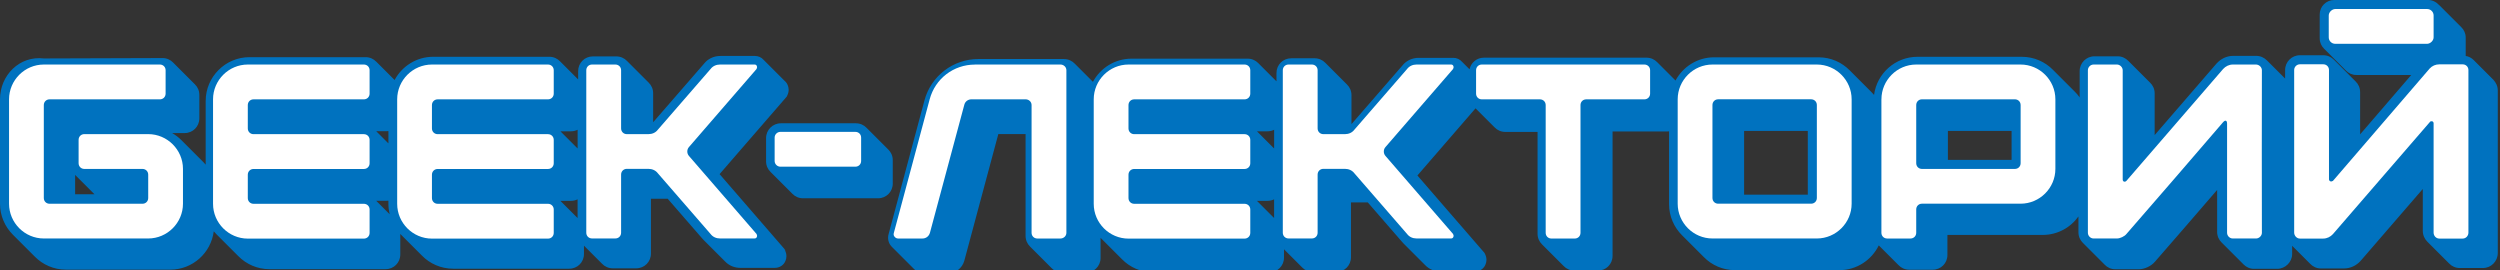 <?xml version="1.0" encoding="UTF-8"?> <svg xmlns="http://www.w3.org/2000/svg" id="_Слой_1" viewBox="0 0 925.53 100"><rect x="0" y="0" width="925.53" height="100" fill="#333333" stroke="none"/><defs><style> .cls-1 { fill: #fff; } .cls-2 { fill: #0072bf; } </style></defs><g><path class="cls-2" d="M330.51,67.95v-8.65c0-1.57-.64-2.97-1.67-3.96-.05-.06-.11-.11-.16-.16-.05-.06-.11-.11-.16-.16-.05-.06-.11-.11-.16-.16-.05-.06-.11-.11-.16-.16-.05-.06-.11-.11-.16-.16-.05-.06-.11-.11-.16-.16-.05-.06-.11-.11-.16-.16-.05-.06-.11-.11-.16-.16-.05-.06-.11-.11-.16-.16-.05-.06-.11-.11-.16-.16-.05-.06-.11-.11-.16-.16-.05-.06-.11-.11-.16-.16-.05-.06-.11-.11-.16-.16-.05-.06-.11-.11-.16-.16-.05-.06-.11-.11-.16-.16-.05-.06-.11-.11-.16-.16-.05-.06-.11-.11-.16-.16-.05-.06-.11-.11-.16-.16-.05-.06-.11-.11-.16-.16-.05-.06-.11-.11-.16-.16-.05-.06-.11-.11-.16-.16-.05-.06-.11-.11-.16-.16-.05-.06-.11-.11-.16-.16-.05-.06-.11-.11-.16-.16-.05-.06-.11-.11-.16-.16-.05-.06-.11-.11-.16-.16-.05-.06-.11-.11-.16-.16-.05-.06-.11-.11-.16-.16-.05-.06-.11-.11-.16-.16-.05-.06-.11-.11-.16-.16-.05-.06-.11-.11-.16-.16-.05-.06-.11-.11-.16-.16-.05-.06-.11-.11-.16-.16-.05-.06-.11-.11-.16-.16-.05-.06-.11-.11-.16-.16-.05-.06-.11-.11-.16-.16-.05-.06-.11-.11-.16-.16-.05-.06-.11-.11-.16-.16-.05-.06-.11-.11-.16-.16-.05-.06-.11-.11-.16-.16-.05-.06-.11-.11-.16-.16-.05-.06-.11-.11-.16-.16-.05-.06-.11-.11-.16-.16-.05-.06-.11-.11-.16-.16-.05-.06-.11-.11-.16-.16-.05-.06-.11-.11-.16-.16-.05-.06-.11-.11-.16-.16-.05-.06-.11-.11-.16-.16-.05-.06-.11-.11-.16-.16-.05-.06-.11-.11-.16-.16-.99-1.03-2.38-1.67-3.96-1.67h-27.78c-3.01,0-5.46,2.45-5.46,5.46v8.65c0,1.55.65,2.94,1.69,3.94.05.06.11.11.16.16.05.06.11.11.16.16.05.06.11.11.16.16.05.06.11.11.16.16.05.06.11.11.16.16.05.06.11.11.16.16.05.06.11.11.16.16.05.06.11.11.16.16.05.06.11.11.16.16.05.06.11.11.16.16.05.06.11.11.16.16.05.06.11.11.16.16.05.06.11.11.16.16.05.06.11.11.16.16.05.06.11.11.16.16.05.06.11.11.16.16.05.06.11.11.16.16.05.06.11.11.16.16.05.06.11.11.16.16.05.06.11.11.16.16.05.06.11.11.16.16.05.06.11.11.16.16.05.06.11.11.16.16.05.06.11.11.16.16.05.06.11.11.16.16.05.06.11.11.16.16.05.06.11.11.16.16.05.06.11.11.16.16.05.06.11.11.16.16.05.06.11.11.16.16.05.06.11.11.16.16.05.06.11.11.16.16.05.06.11.11.16.16.05.06.11.11.16.16.05.06.11.11.16.16.05.06.11.11.16.16.05.06.11.11.16.16.05.06.11.11.16.16.05.06.11.11.16.16.05.06.11.11.16.16.05.06.11.11.16.16.05.06.11.11.16.16.05.06.11.11.16.16.05.06.11.11.16.16.05.06.11.11.16.16.05.06.11.11.16.16.05.06.11.11.16.16.05.06.11.11.16.16.05.06.11.11.16.16.05.06.11.11.16.16.99,1.04,2.39,1.69,3.94,1.69h27.78c3.06,0,5.46-2.4,5.46-5.46Z"></path><path class="cls-2" d="M291.24,93.13l-24.84-28.67,24.84-28.67.19-.38c.81-1.62.56-2.97.23-3.78-.23-.66-.64-1.23-1.15-1.67-.04-.04-.07-.07-.11-.1-.05-.06-.11-.11-.16-.16-.05-.06-.11-.11-.16-.16-.05-.06-.11-.11-.16-.16-.05-.06-.11-.11-.16-.16-.05-.06-.11-.11-.16-.16-.05-.06-.11-.11-.16-.16-.05-.06-.11-.11-.16-.16-.05-.06-.11-.11-.16-.16-.05-.06-.11-.11-.16-.16-.05-.06-.11-.11-.16-.16-.05-.06-.11-.11-.16-.16-.05-.06-.11-.11-.16-.16-.05-.06-.11-.11-.16-.16-.05-.06-.11-.11-.16-.16-.05-.06-.11-.11-.16-.16-.05-.06-.11-.11-.16-.16-.05-.06-.11-.11-.16-.16-.05-.06-.11-.11-.16-.16-.05-.06-.11-.11-.16-.16-.05-.06-.11-.11-.16-.16-.05-.06-.11-.11-.16-.16-.05-.06-.11-.11-.16-.16-.05-.06-.11-.11-.16-.16-.05-.06-.11-.11-.16-.16-.05-.06-.11-.11-.16-.16-.05-.06-.11-.11-.16-.16-.05-.06-.11-.11-.16-.16-.05-.06-.11-.11-.16-.16-.05-.06-.11-.11-.16-.16-.05-.06-.11-.11-.16-.16-.05-.06-.11-.11-.16-.16-.05-.06-.11-.11-.16-.16-.05-.06-.11-.11-.16-.16-.05-.06-.11-.11-.16-.16-.05-.06-.11-.11-.16-.16-.05-.06-.11-.11-.16-.16-.05-.06-.11-.11-.16-.16-.05-.06-.11-.11-.16-.16-.05-.06-.11-.11-.16-.16-.05-.06-.11-.11-.16-.16-.05-.06-.11-.11-.16-.16-.05-.06-.11-.11-.16-.16-.05-.06-.11-.11-.16-.16-.05-.06-.11-.11-.16-.16-.05-.06-.11-.11-.16-.16-.05-.06-.11-.11-.16-.16-.05-.06-.11-.11-.16-.16-.05-.05-.1-.1-.15-.15-.77-.89-1.93-1.45-3.2-1.45h-12.79c-2.45,0-4.66,1.05-6.09,2.88l-18.82,21.66v-10.72c0-1.57-.64-2.97-1.67-3.96-.05-.06-.11-.11-.16-.16-.05-.06-.11-.11-.16-.16-.05-.06-.11-.11-.16-.16-.05-.06-.11-.11-.16-.16-.05-.06-.11-.11-.16-.16-.05-.06-.11-.11-.16-.16-.05-.06-.11-.11-.16-.16-.05-.06-.11-.11-.16-.16-.05-.06-.11-.11-.16-.16-.05-.06-.11-.11-.16-.16-.05-.06-.11-.11-.16-.16-.05-.06-.11-.11-.16-.16-.05-.06-.11-.11-.16-.16-.05-.06-.11-.11-.16-.16-.05-.06-.11-.11-.16-.16-.05-.06-.11-.11-.16-.16-.05-.06-.11-.11-.16-.16-.05-.06-.11-.11-.16-.16-.05-.06-.11-.11-.16-.16-.05-.06-.11-.11-.16-.16-.05-.06-.11-.11-.16-.16-.05-.06-.11-.11-.16-.16-.05-.06-.11-.11-.16-.16-.05-.06-.11-.11-.16-.16-.05-.06-.11-.11-.16-.16-.05-.06-.11-.11-.16-.16-.05-.06-.11-.11-.16-.16-.05-.06-.11-.11-.16-.16-.05-.06-.11-.11-.16-.16-.05-.06-.11-.11-.16-.16-.05-.06-.11-.11-.16-.16-.05-.06-.11-.11-.16-.16-.05-.06-.11-.11-.16-.16-.05-.06-.11-.11-.16-.16-.05-.06-.11-.11-.16-.16-.05-.06-.11-.11-.16-.16-.05-.06-.11-.11-.16-.16-.05-.06-.11-.11-.16-.16-.05-.06-.11-.11-.16-.16-.05-.06-.11-.11-.16-.16-.05-.06-.11-.11-.16-.16-.05-.06-.11-.11-.16-.16-.05-.06-.11-.11-.16-.16-.05-.06-.11-.11-.16-.16-.05-.06-.11-.11-.16-.16-.05-.06-.11-.11-.16-.16-.05-.06-.11-.11-.16-.16-.05-.06-.11-.11-.16-.16-.05-.06-.11-.11-.16-.16-.05-.06-.11-.11-.16-.16-.99-1.03-2.38-1.67-3.96-1.67h-8.65c-3.06,0-5.46,2.4-5.46,5.46v3.07s-.09-.09-.14-.14c-.05-.06-.11-.11-.16-.16-.05-.06-.11-.11-.16-.16-.05-.06-.11-.11-.16-.16-.05-.06-.11-.11-.16-.16-.05-.06-.11-.11-.16-.16-.05-.06-.11-.11-.16-.16-.05-.06-.11-.11-.16-.16-.05-.06-.11-.11-.16-.16-.05-.06-.11-.11-.16-.16-.05-.06-.11-.11-.16-.16-.05-.06-.11-.11-.16-.16-.05-.06-.11-.11-.16-.16-.05-.06-.11-.11-.16-.16-.05-.06-.11-.11-.16-.16-.05-.06-.11-.11-.16-.16-.05-.06-.11-.11-.16-.16-.05-.06-.11-.11-.16-.16-.05-.06-.11-.11-.16-.16-.05-.06-.11-.11-.16-.16-.05-.06-.11-.11-.16-.16-.05-.06-.11-.11-.16-.16-.05-.06-.11-.11-.16-.16-.05-.06-.11-.11-.16-.16-.05-.06-.11-.11-.16-.16-.05-.06-.11-.11-.16-.16-.05-.06-.11-.11-.16-.16-.05-.06-.11-.11-.16-.16-.05-.06-.11-.11-.16-.16-.05-.06-.11-.11-.16-.16-.05-.06-.11-.11-.16-.16-.05-.06-.11-.11-.16-.16-.05-.06-.11-.11-.16-.16-.05-.06-.11-.11-.16-.16-.05-.06-.11-.11-.16-.16-.05-.06-.11-.11-.16-.16-.05-.06-.11-.11-.16-.16-.05-.06-.11-.11-.16-.16-.05-.06-.11-.11-.16-.16-.05-.06-.11-.11-.16-.16-.05-.06-.11-.11-.16-.16-.05-.06-.11-.11-.16-.16-.99-1.03-2.38-1.67-3.96-1.67h-42.96c-6.19,0-11.58,3.49-14.31,8.6-.02-.02-.03-.03-.05-.04-.05-.06-.11-.11-.16-.16-.05-.06-.11-.11-.16-.16-.05-.06-.11-.11-.16-.16-.05-.06-.11-.11-.16-.16-.05-.06-.11-.11-.16-.16-.05-.06-.11-.11-.16-.16-.05-.06-.11-.11-.16-.16-.05-.06-.11-.11-.16-.16-.05-.06-.11-.11-.16-.16-.05-.06-.11-.11-.16-.16-.05-.06-.11-.11-.16-.16-.05-.06-.11-.11-.16-.16-.05-.06-.11-.11-.16-.16-.05-.06-.11-.11-.16-.16-.05-.06-.11-.11-.16-.16-.05-.06-.11-.11-.16-.16-.05-.06-.11-.11-.16-.16-.05-.06-.11-.11-.16-.16-.05-.06-.11-.11-.16-.16-.05-.06-.11-.11-.16-.16-.05-.06-.11-.11-.16-.16-.05-.06-.11-.11-.16-.16-.05-.06-.11-.11-.16-.16-.05-.06-.11-.11-.16-.16-.05-.06-.11-.11-.16-.16-.05-.06-.11-.11-.16-.16-.05-.06-.11-.11-.16-.16-.05-.06-.11-.11-.16-.16-.05-.06-.11-.11-.16-.16-.05-.06-.11-.11-.16-.16-.05-.06-.11-.11-.16-.16-.05-.06-.11-.11-.16-.16-.05-.06-.11-.11-.16-.16-.05-.06-.11-.11-.16-.16-.05-.06-.11-.11-.16-.16-.05-.06-.11-.11-.16-.16-.05-.06-.11-.11-.16-.16-.05-.06-.11-.11-.16-.16-.05-.06-.11-.11-.16-.16-.05-.06-.11-.11-.16-.16-.05-.06-.11-.11-.16-.16-.05-.06-.11-.11-.16-.16-.99-1.03-2.38-1.67-3.96-1.67h-42.96c-8.95,0-16.23,7.28-16.23,16.22v23.57c-.29-.34-.6-.68-.92-1-.05-.06-.11-.11-.16-.16-.05-.05-.11-.11-.16-.16-.05-.06-.11-.11-.16-.16-.05-.05-.11-.11-.16-.16-.05-.06-.11-.11-.16-.16-.05-.06-.11-.11-.16-.16-.05-.06-.11-.11-.16-.16-.05-.06-.11-.11-.16-.16-.05-.06-.11-.11-.16-.16-.05-.06-.11-.11-.16-.16-.05-.06-.11-.11-.16-.16-.05-.06-.11-.11-.16-.16-.05-.05-.11-.11-.16-.16-.05-.06-.11-.11-.16-.16-.05-.06-.11-.11-.16-.16-.05-.06-.11-.11-.16-.16-.05-.06-.11-.11-.16-.16-.05-.06-.11-.11-.16-.16-.05-.06-.11-.11-.16-.16-.05-.06-.11-.11-.16-.16-.05-.06-.11-.11-.16-.16-.05-.05-.11-.11-.16-.16-.05-.06-.11-.11-.16-.16-.05-.05-.11-.11-.16-.16-.05-.06-.11-.11-.16-.16-.05-.06-.11-.11-.16-.16-.05-.06-.11-.11-.16-.16-.05-.06-.11-.11-.16-.16-.05-.06-.11-.11-.16-.16-.05-.06-.11-.11-.16-.16-.05-.06-.11-.11-.16-.16-.05-.06-.11-.11-.16-.16-.05-.05-.11-.11-.16-.16-.05-.06-.11-.11-.16-.16-.05-.06-.11-.11-.16-.16-.05-.06-.11-.11-.16-.16-.05-.06-.11-.11-.16-.16-.05-.06-.11-.11-.16-.16-.05-.06-.11-.11-.16-.16-.05-.06-.11-.11-.16-.16-.05-.06-.11-.11-.16-.16-.05-.05-.11-.11-.16-.16-.05-.06-.11-.11-.16-.16-.05-.05-.11-.11-.16-.16-.05-.06-.11-.11-.16-.16-.05-.06-.11-.11-.16-.16-.05-.06-.11-.11-.16-.16-.05-.06-.11-.11-.16-.16-.05-.06-.11-.11-.16-.16-.05-.06-.11-.11-.16-.16-1.03-1.04-2.19-1.93-3.47-2.67h4.61c3.06,0,5.46-2.4,5.46-5.46v-8.65c0-1.57-.64-2.97-1.67-3.96-.05-.06-.11-.11-.16-.16-.05-.06-.11-.11-.16-.16-.05-.06-.11-.11-.16-.16-.05-.06-.11-.11-.16-.16-.05-.06-.11-.11-.16-.16-.05-.06-.11-.11-.16-.16-.05-.06-.11-.11-.16-.16-.05-.06-.11-.11-.16-.16-.05-.06-.11-.11-.16-.16-.05-.06-.11-.11-.16-.16-.05-.06-.11-.11-.16-.16-.05-.06-.11-.11-.16-.16-.05-.06-.11-.11-.16-.16-.05-.06-.11-.11-.16-.16-.05-.06-.11-.11-.16-.16-.05-.06-.11-.11-.16-.16-.05-.06-.11-.11-.16-.16-.05-.06-.11-.11-.16-.16-.05-.06-.11-.11-.16-.16-.05-.06-.11-.11-.16-.16-.05-.06-.11-.11-.16-.16-.05-.06-.11-.11-.16-.16-.05-.06-.11-.11-.16-.16-.05-.06-.11-.11-.16-.16-.05-.06-.11-.11-.16-.16-.05-.06-.11-.11-.16-.16-.05-.06-.11-.11-.16-.16-.05-.06-.11-.11-.16-.16-.05-.06-.11-.11-.16-.16-.05-.06-.11-.11-.16-.16-.05-.06-.11-.11-.16-.16-.05-.06-.11-.11-.16-.16-.05-.06-.11-.11-.16-.16-.05-.06-.11-.11-.16-.16-.05-.06-.11-.11-.16-.16-.05-.06-.11-.11-.16-.16-.05-.06-.11-.11-.16-.16-.05-.06-.11-.11-.16-.16-.05-.06-.11-.11-.16-.16-.05-.06-.11-.11-.16-.16-.05-.06-.11-.11-.16-.16-.05-.06-.11-.11-.16-.16-.05-.06-.11-.11-.16-.16-.05-.06-.11-.11-.16-.16-.05-.06-.11-.11-.16-.16-.05-.06-.11-.11-.16-.16-.05-.06-.11-.11-.16-.16-.05-.06-.11-.11-.16-.16-.05-.06-.11-.11-.16-.16-.05-.06-.11-.11-.16-.16-.99-1.03-2.38-1.67-3.96-1.67H16.23C7.28,20.55,0,27.83,0,36.77v38.64c0,4.51,1.86,8.6,4.84,11.55.05.06.11.11.16.16.05.06.11.11.16.16.05.06.11.11.16.16.05.06.11.11.16.16.05.06.11.11.16.16.05.05.11.11.16.16.05.06.11.11.16.16.05.05.11.11.16.16.05.06.11.11.16.16.05.05.11.11.16.16.05.06.11.11.16.16.05.06.11.11.16.16.05.06.11.11.16.16.05.06.11.11.16.16.05.06.11.11.16.16.05.06.11.11.16.16.05.05.11.11.16.16.05.06.11.11.16.16.05.05.11.11.16.16.05.06.11.11.16.16.05.06.11.11.16.16.05.06.11.11.16.16.05.06.11.11.16.16.05.06.11.11.16.16.05.06.11.11.16.16.05.05.11.11.16.16.05.06.11.11.16.16.05.05.11.11.16.16.05.06.11.11.16.16.05.05.11.11.16.16.05.06.11.11.16.16.05.06.11.11.16.16.05.06.11.11.16.16.05.06.11.11.16.16.05.06.11.11.16.16.05.06.11.11.16.16.05.05.11.11.16.16.05.06.11.11.16.16.05.05.11.11.16.16.05.06.11.11.16.16.05.06.11.11.16.16.05.06.11.11.16.16.05.06.11.11.16.16.05.06.11.11.16.16.05.06.11.11.16.16.05.05.11.11.16.16.05.06.11.11.16.16.05.05.11.11.16.16.05.06.11.11.16.16.05.05.11.11.16.16,2.94,2.99,7.03,4.84,11.55,4.84h38.64c8.26,0,15.08-6.21,16.08-14.19.34.4.69.78,1.06,1.15.05.06.11.11.16.16.05.06.11.11.16.16.05.06.11.11.16.16.05.06.11.11.16.16.05.06.11.11.16.16.05.05.11.11.16.16.05.06.11.11.16.16.05.05.11.11.16.16.05.06.11.11.16.16.05.05.11.11.16.16.05.06.11.11.16.16.05.06.11.11.16.16.05.06.11.11.16.16.05.06.11.11.16.16.05.06.11.11.16.16.05.06.11.11.16.16.05.05.11.11.16.16.05.06.11.11.16.16.05.05.11.11.16.16.05.06.11.11.16.16.05.06.11.11.16.16.05.06.11.11.16.16.05.06.11.11.16.16.05.06.11.11.16.16.05.06.11.11.16.16.05.05.11.11.16.16.05.06.11.11.16.16.05.05.11.11.16.16.05.06.11.11.16.16.05.05.11.11.16.16.05.06.11.11.16.16.05.06.11.11.16.16.05.06.11.11.16.16.05.06.11.11.16.16.05.06.11.11.16.16.05.06.11.11.16.16.05.05.11.11.16.16.05.06.11.11.16.16.05.05.11.11.16.16.05.06.11.11.16.16.05.06.11.11.16.16.05.06.11.11.16.16.05.06.11.11.16.16.05.06.11.11.16.16.05.06.11.11.16.16.05.05.11.11.16.16.05.06.11.11.16.16.05.05.11.11.16.16.05.06.11.11.16.16.05.05.11.11.16.16,2.94,2.99,7.03,4.84,11.55,4.84h42.96c3.06,0,5.46-2.4,5.46-5.46v-7.58s0,0,0,0c.05.06.11.11.16.16.05.06.11.11.16.16.05.06.11.11.16.16.05.06.11.11.16.16.05.06.11.11.16.16.05.05.11.11.16.16.05.06.11.11.16.16.05.05.11.11.16.16.05.06.11.11.16.16.05.05.11.11.16.16.05.06.11.11.16.16.05.06.11.11.16.16.05.06.11.11.16.16.05.06.11.11.16.16.05.06.11.11.16.16.05.06.11.11.16.16.05.05.11.11.16.16.05.06.11.11.16.16.05.05.11.11.16.16.05.06.11.11.16.16.05.06.11.11.16.16.05.06.11.11.16.16.05.06.11.11.16.16.05.06.11.11.16.16.05.06.11.11.16.16.05.05.11.11.16.16.05.06.11.11.16.16.05.05.11.11.16.16.05.06.11.11.16.16.05.05.11.11.16.16.05.06.11.11.16.16.05.06.11.11.16.16.05.06.11.11.16.16.05.06.11.11.16.16.05.06.11.11.16.16.05.06.11.11.16.16.05.05.11.11.16.16.05.06.11.11.16.16.05.05.11.11.16.16.05.06.11.11.16.16.05.06.11.11.16.16.05.06.11.11.16.16.05.06.11.11.16.16.05.06.11.11.16.16.05.06.11.11.16.16.05.05.11.11.16.16.05.06.11.11.16.16.05.05.11.11.16.16.05.06.11.11.16.16.05.05.11.11.16.16,2.94,2.99,7.03,4.84,11.55,4.84h42.96c3.06,0,5.46-2.4,5.46-5.46v-3.07s.09.09.14.14c.05.06.11.11.16.16.05.06.11.11.16.16.05.06.11.11.16.16.05.06.11.11.16.16.05.06.11.11.16.16.05.06.11.11.16.16.05.06.11.11.16.16.05.06.11.11.16.16.05.06.11.11.16.16.05.06.11.11.16.16.05.06.11.11.16.16.05.06.11.11.16.16.05.06.11.11.16.16.05.06.11.11.16.16.05.06.11.11.16.16.05.06.11.11.16.16.05.06.11.11.16.16.05.06.11.11.16.16.05.06.11.11.16.16.05.06.11.11.16.16.05.06.11.11.16.16.05.06.11.11.16.16.05.06.11.11.16.16.05.06.11.11.16.16.05.06.11.11.16.16.05.06.11.11.16.16.05.06.11.11.16.16.05.06.11.11.16.16.05.06.11.11.16.16.05.06.11.11.16.16.05.06.11.11.16.16.05.06.11.11.16.16.05.06.11.11.16.16.05.06.11.11.16.16.05.06.11.11.16.16.05.06.11.11.16.16.05.06.11.11.16.16.05.06.11.11.16.16.05.06.11.11.16.16.05.06.11.11.16.16.05.06.11.11.16.16.99,1.03,2.38,1.67,3.96,1.67h8.65c3.06,0,5.46-2.4,5.46-5.46v-20.3h6.21l12.61,14.51c.21.26.43.51.67.74.05.06.11.11.16.16.05.06.11.11.16.16.05.06.11.11.16.16.05.06.11.11.16.16.05.06.11.11.16.16.05.06.11.11.16.16.05.06.11.11.16.16.05.06.11.11.16.16.05.06.11.11.16.16.05.06.11.11.16.16.05.06.11.11.16.16.05.06.11.11.16.16.05.06.11.11.16.16.05.06.11.11.16.16.05.06.11.11.16.16.05.06.11.11.16.16.05.06.11.11.16.16.05.06.11.11.16.16.05.06.11.11.16.16.05.06.11.11.16.16.05.06.11.11.16.16.05.06.11.11.16.16.05.06.11.11.16.16.05.06.11.11.16.16.05.06.11.11.16.16.05.06.11.11.16.16.05.06.11.11.16.16.05.06.11.11.16.16.05.06.11.11.16.16.05.06.11.11.16.16.05.06.11.11.16.16.05.06.11.11.16.16.05.06.11.11.16.16.05.06.11.11.16.16.05.06.11.11.16.16.05.06.11.11.16.16.05.06.11.11.16.16.05.06.11.11.16.16.05.06.11.11.16.16.05.06.11.11.16.16.05.06.11.11.16.16.05.06.11.11.16.16.05.06.11.11.16.16.05.06.11.11.16.16.05.06.11.11.16.16.05.06.11.11.16.16.05.06.11.11.16.16.05.06.11.11.16.16.05.06.11.11.16.16.05.06.11.11.16.16,1.42,1.48,3.41,2.31,5.59,2.31h12.79c1.81,0,3.39-1.1,3.96-2.72.32-.8.58-2.15-.23-3.77l-.19-.38ZM143.7,52.99s-.07-.07-.1-.1c-.05-.06-.11-.11-.16-.16-.05-.06-.11-.11-.16-.16-.05-.06-.11-.11-.16-.16-.05-.06-.11-.11-.16-.16-.05-.06-.11-.11-.16-.16-.05-.06-.11-.11-.16-.16-.05-.06-.11-.11-.16-.16-.05-.06-.11-.11-.16-.16-.05-.06-.11-.11-.16-.16-.05-.06-.11-.11-.16-.16-.05-.06-.11-.11-.16-.16-.05-.06-.11-.11-.16-.16-.05-.06-.11-.11-.16-.16-.05-.06-.11-.11-.16-.16-.05-.06-.11-.11-.16-.16-.05-.06-.11-.11-.16-.16-.05-.06-.11-.11-.16-.16-.05-.06-.11-.11-.16-.16-.05-.06-.11-.11-.16-.16-.05-.06-.11-.11-.16-.16-.05-.06-.11-.11-.16-.16-.05-.06-.11-.11-.16-.16-.05-.06-.11-.11-.16-.16-.05-.06-.11-.11-.16-.16-.05-.06-.11-.11-.16-.16-.05-.06-.11-.11-.16-.16-.05-.05-.1-.1-.15-.15h3.9c.21,0,.42-.01.62-.04v4.55ZM143.92,78.98c-.05-.06-.11-.11-.16-.16-.05-.06-.11-.11-.16-.16-.05-.06-.11-.11-.16-.16-.05-.06-.11-.11-.16-.16-.05-.06-.11-.11-.16-.16-.05-.06-.11-.11-.16-.16-.05-.06-.11-.11-.16-.16-.05-.06-.11-.11-.16-.16-.05-.06-.11-.11-.16-.16-.05-.06-.11-.11-.16-.16-.05-.06-.11-.11-.16-.16-.05-.06-.11-.11-.16-.16-.05-.06-.11-.11-.16-.16-.05-.06-.11-.11-.16-.16-.05-.06-.11-.11-.16-.16-.05-.06-.11-.11-.16-.16-.05-.06-.11-.11-.16-.16-.05-.06-.11-.11-.16-.16-.05-.06-.11-.11-.16-.16-.05-.06-.11-.11-.16-.16-.05-.06-.11-.11-.16-.16-.05-.06-.11-.11-.16-.16-.05-.06-.11-.11-.16-.16-.05-.06-.11-.11-.16-.16-.05-.06-.11-.11-.16-.16-.05-.06-.11-.11-.16-.16-.05-.06-.11-.11-.16-.16-.05-.06-.11-.11-.16-.16-.05-.05-.1-.1-.15-.15h3.9c.21,0,.42-.01.62-.04v1.21c0,1.31.17,2.59.47,3.81-.03-.03-.06-.05-.08-.08-.05-.06-.11-.11-.16-.16ZM213.71,54.84s-.09-.09-.14-.14c-.05-.06-.11-.11-.16-.16-.05-.06-.11-.11-.16-.16-.05-.06-.11-.11-.16-.16-.05-.06-.11-.11-.16-.16-.05-.06-.11-.11-.16-.16-.05-.06-.11-.11-.16-.16-.05-.06-.11-.11-.16-.16-.05-.06-.11-.11-.16-.16-.05-.06-.11-.11-.16-.16-.05-.06-.11-.11-.16-.16-.05-.06-.11-.11-.16-.16-.05-.06-.11-.11-.16-.16-.05-.06-.11-.11-.16-.16-.05-.06-.11-.11-.16-.16-.05-.06-.11-.11-.16-.16-.05-.06-.11-.11-.16-.16-.05-.06-.11-.11-.16-.16-.05-.06-.11-.11-.16-.16-.05-.06-.11-.11-.16-.16-.05-.06-.11-.11-.16-.16-.05-.06-.11-.11-.16-.16-.05-.06-.11-.11-.16-.16-.05-.06-.11-.11-.16-.16-.05-.06-.11-.11-.16-.16-.05-.06-.11-.11-.16-.16-.05-.06-.11-.11-.16-.16-.05-.06-.11-.11-.16-.16-.05-.06-.11-.11-.16-.16-.05-.06-.11-.11-.16-.16-.05-.06-.11-.11-.16-.16-.05-.06-.11-.11-.16-.16-.05-.06-.11-.11-.16-.16-.05-.06-.11-.11-.16-.16-.05-.06-.11-.11-.16-.16-.05-.06-.11-.11-.16-.16-.05-.06-.11-.11-.16-.16-.05-.06-.11-.11-.16-.16-.05-.05-.1-.1-.15-.15h3.9c.89,0,1.72-.21,2.46-.57v6.93ZM213.4,80.29c-.05-.06-.11-.11-.16-.16-.05-.06-.11-.11-.16-.16-.05-.06-.11-.11-.16-.16-.05-.06-.11-.11-.16-.16-.05-.06-.11-.11-.16-.16-.05-.06-.11-.11-.16-.16-.05-.06-.11-.11-.16-.16-.05-.06-.11-.11-.16-.16-.05-.06-.11-.11-.16-.16-.05-.06-.11-.11-.16-.16-.05-.06-.11-.11-.16-.16-.05-.06-.11-.11-.16-.16-.05-.06-.11-.11-.16-.16-.05-.06-.11-.11-.16-.16-.05-.06-.11-.11-.16-.16-.05-.06-.11-.11-.16-.16-.05-.06-.11-.11-.16-.16-.05-.06-.11-.11-.16-.16-.05-.06-.11-.11-.16-.16-.05-.06-.11-.11-.16-.16-.05-.06-.11-.11-.16-.16-.05-.06-.11-.11-.16-.16-.05-.06-.11-.11-.16-.16-.05-.06-.11-.11-.16-.16-.05-.06-.11-.11-.16-.16-.05-.06-.11-.11-.16-.16-.05-.06-.11-.11-.16-.16-.05-.06-.11-.11-.16-.16-.05-.06-.11-.11-.16-.16-.05-.06-.11-.11-.16-.16-.05-.06-.11-.11-.16-.16-.05-.06-.11-.11-.16-.16-.05-.06-.11-.11-.16-.16-.05-.06-.11-.11-.16-.16-.05-.06-.11-.11-.16-.16-.05-.06-.11-.11-.16-.16-.05-.05-.1-.1-.15-.15h3.9c.89,0,1.72-.21,2.46-.57v6.93s-.09-.09-.14-.14c-.05-.06-.11-.11-.16-.16ZM28.58,65.52c.05.06.11.11.16.16.05.06.11.11.16.16.05.06.11.11.16.16.05.06.11.11.16.16.05.06.11.11.16.16.05.06.11.11.16.16.05.06.11.11.16.16.05.06.11.11.16.16.05.06.11.11.16.16.05.06.11.11.16.16.05.06.11.11.16.16.05.06.11.11.16.16.05.06.11.11.16.16.05.06.11.11.16.16.05.06.11.11.16.16.05.06.11.11.16.16.05.06.11.11.16.16.05.06.11.11.16.16.05.06.11.11.16.16.05.06.11.11.16.16.05.06.11.11.16.16.05.06.11.11.16.16.05.06.11.11.16.16.05.06.11.11.16.16.05.06.11.11.16.16.05.06.11.11.16.16.05.06.11.11.16.16.05.06.11.11.16.16.05.06.11.11.16.16.05.06.11.11.16.16.05.06.11.11.16.16.05.06.11.11.16.16.05.06.11.11.16.16.05.06.11.11.16.16.05.06.11.11.16.16.05.06.11.11.16.16.05.06.11.11.16.16.05.06.11.11.16.16.05.06.11.11.16.16.05.05.1.1.15.15h-7.18v-7.18c.05.05.1.1.15.15.05.06.11.11.16.16.05.06.11.11.16.16.05.06.11.11.16.16Z"></path><path class="cls-2" d="M923.87,30.32c-.05-.06-.11-.11-.16-.16-.05-.06-.11-.11-.16-.16-.05-.06-.11-.11-.16-.16-.05-.06-.11-.11-.16-.16-.05-.06-.11-.11-.16-.16-.05-.06-.11-.11-.16-.16-.05-.06-.11-.11-.16-.16-.05-.06-.11-.11-.16-.16-.05-.06-.11-.11-.16-.16-.05-.06-.11-.11-.16-.16-.05-.06-.11-.11-.16-.16-.05-.06-.11-.11-.16-.16-.05-.06-.11-.11-.16-.16-.05-.06-.11-.11-.16-.16-.05-.06-.11-.11-.16-.16-.05-.06-.11-.11-.16-.16-.05-.06-.11-.11-.16-.16-.05-.06-.11-.11-.16-.16-.05-.06-.11-.11-.16-.16-.05-.06-.11-.11-.16-.16-.05-.06-.11-.11-.16-.16-.05-.06-.11-.11-.16-.16-.05-.06-.11-.11-.16-.16-.05-.06-.11-.11-.16-.16-.05-.06-.11-.11-.16-.16-.05-.06-.11-.11-.16-.16-.05-.06-.11-.11-.16-.16-.05-.06-.11-.11-.16-.16-.05-.06-.11-.11-.16-.16-.05-.06-.11-.11-.16-.16-.05-.06-.11-.11-.16-.16-.05-.06-.11-.11-.16-.16-.05-.06-.11-.11-.16-.16-.05-.06-.11-.11-.16-.16-.05-.06-.11-.11-.16-.16-.05-.06-.11-.11-.16-.16-.05-.06-.11-.11-.16-.16-.05-.06-.11-.11-.16-.16-.05-.06-.11-.11-.16-.16-.05-.06-.11-.11-.16-.16-.05-.06-.11-.11-.16-.16-.05-.06-.11-.11-.16-.16-.05-.06-.11-.11-.16-.16-.05-.06-.11-.11-.16-.16-.05-.06-.11-.11-.16-.16-.05-.06-.11-.11-.16-.16-.05-.06-.11-.11-.16-.16-.05-.06-.11-.11-.16-.16-.05-.06-.11-.11-.16-.16-.05-.06-.11-.11-.16-.16-.78-.82-1.83-1.39-3.01-1.58v-6.82c0-1.52-.64-2.89-1.66-3.86-.05-.06-.11-.11-.16-.16-.05-.06-.11-.11-.16-.16-.05-.06-.11-.11-.16-.16-.05-.06-.11-.11-.16-.16-.05-.06-.11-.11-.16-.16-.05-.06-.11-.11-.16-.16-.05-.06-.11-.11-.16-.16-.05-.06-.11-.11-.16-.16-.05-.06-.11-.11-.16-.16-.05-.06-.11-.11-.16-.16-.05-.06-.11-.11-.16-.16-.05-.06-.11-.11-.16-.16-.05-.06-.11-.11-.16-.16-.05-.06-.11-.11-.16-.16-.05-.06-.11-.11-.16-.16-.05-.06-.11-.11-.16-.16-.05-.06-.11-.11-.16-.16-.05-.06-.11-.11-.16-.16-.05-.06-.11-.11-.16-.16-.05-.06-.11-.11-.16-.16-.05-.06-.11-.11-.16-.16-.05-.06-.11-.11-.16-.16-.05-.06-.11-.11-.16-.16-.05-.06-.11-.11-.16-.16-.05-.06-.11-.11-.16-.16-.05-.06-.11-.11-.16-.16-.05-.06-.11-.11-.16-.16-.05-.06-.11-.11-.16-.16-.05-.06-.11-.11-.16-.16-.05-.06-.11-.11-.16-.16-.05-.06-.11-.11-.16-.16-.05-.06-.11-.11-.16-.16-.05-.06-.11-.11-.16-.16-.05-.06-.11-.11-.16-.16-.05-.06-.11-.11-.16-.16-.05-.06-.11-.11-.16-.16-.05-.06-.11-.11-.16-.16-.05-.06-.11-.11-.16-.16-.05-.06-.11-.11-.16-.16-.05-.06-.11-.11-.16-.16-.05-.06-.11-.11-.16-.16-.05-.06-.11-.11-.16-.16-.05-.06-.11-.11-.16-.16-.05-.06-.11-.11-.16-.16-.05-.06-.11-.11-.16-.16-.05-.06-.11-.11-.16-.16-.05-.06-.11-.11-.16-.16-.05-.06-.11-.11-.16-.16-.05-.06-.11-.11-.16-.16-.05-.06-.11-.11-.16-.16C901.82.64,900.46,0,898.94,0h-34.8C861.19,0,858.78,2.4,858.78,5.35v8.86c0,1.52.64,2.89,1.66,3.86.05.06.11.11.16.16.05.06.11.11.16.16.05.06.11.11.16.16.05.06.11.11.16.16.05.06.11.11.16.16.05.06.11.11.16.16.05.06.11.11.16.16.05.06.11.11.16.16.05.06.11.11.16.16.05.06.11.11.16.16.05.06.11.11.16.16.05.06.11.11.16.16.05.06.11.11.16.16.05.06.11.11.16.16.05.06.11.11.16.16.05.06.11.11.16.16.05.06.11.11.16.16.05.06.11.11.16.16.05.06.11.11.16.16.05.06.11.11.16.16.05.06.11.11.16.16.05.06.11.11.16.16.05.06.11.11.16.16.05.06.11.11.16.16.05.06.11.11.16.16.05.06.11.11.16.16.05.06.11.11.16.16.05.06.11.11.16.16.05.06.11.11.16.16.05.06.11.11.16.16.05.06.11.11.16.16.05.06.11.11.16.16.05.06.11.11.16.16.05.06.11.11.16.16.05.06.11.11.16.16.05.06.11.11.16.16.05.06.11.11.16.16.05.06.11.11.16.16.05.06.11.11.16.16.05.06.11.11.16.16.05.06.11.11.16.16.05.06.11.11.16.16.05.06.11.11.16.16.05.06.11.11.16.16.05.06.11.11.16.16.05.06.11.11.16.16.05.06.11.11.16.16.05.06.11.11.16.16.05.06.11.11.16.16.05.06.11.11.16.16.98,1.02,2.34,1.66,3.86,1.66h20.35l-18.93,21.99v-15.64c0-1.57-.64-2.97-1.67-3.96-.05-.06-.11-.11-.16-.16-.05-.06-.11-.11-.16-.16-.05-.06-.11-.11-.16-.16-.05-.06-.11-.11-.16-.16-.05-.06-.11-.11-.16-.16-.05-.06-.11-.11-.16-.16-.05-.06-.11-.11-.16-.16-.05-.06-.11-.11-.16-.16-.05-.06-.11-.11-.16-.16-.05-.06-.11-.11-.16-.16-.05-.06-.11-.11-.16-.16-.05-.06-.11-.11-.16-.16-.05-.06-.11-.11-.16-.16-.05-.06-.11-.11-.16-.16-.05-.06-.11-.11-.16-.16-.05-.06-.11-.11-.16-.16-.05-.06-.11-.11-.16-.16-.05-.06-.11-.11-.16-.16-.05-.06-.11-.11-.16-.16-.05-.06-.11-.11-.16-.16-.05-.06-.11-.11-.16-.16-.05-.06-.11-.11-.16-.16-.05-.06-.11-.11-.16-.16-.05-.06-.11-.11-.16-.16-.05-.06-.11-.11-.16-.16-.05-.06-.11-.11-.16-.16-.05-.06-.11-.11-.16-.16-.05-.06-.11-.11-.16-.16-.05-.06-.11-.11-.16-.16-.05-.06-.11-.11-.16-.16-.05-.06-.11-.11-.16-.16-.05-.06-.11-.11-.16-.16-.05-.06-.11-.11-.16-.16-.05-.06-.11-.11-.16-.16-.05-.06-.11-.11-.16-.16-.05-.06-.11-.11-.16-.16-.05-.06-.11-.11-.16-.16-.05-.06-.11-.11-.16-.16-.05-.06-.11-.11-.16-.16-.05-.06-.11-.11-.16-.16-.05-.06-.11-.11-.16-.16-.05-.06-.11-.11-.16-.16-.05-.06-.11-.11-.16-.16-.05-.06-.11-.11-.16-.16-.05-.06-.11-.11-.16-.16-.05-.06-.11-.11-.16-.16-.05-.06-.11-.11-.16-.16-.05-.06-.11-.11-.16-.16-.05-.06-.11-.11-.16-.16-.05-.06-.11-.11-.16-.16-.99-1.03-2.38-1.67-3.96-1.67h-8.65c-3.01,0-5.46,2.45-5.46,5.46v3.17s-.06-.06-.1-.09c-.05-.06-.11-.11-.16-.16-.05-.06-.11-.11-.16-.16-.05-.06-.11-.11-.16-.16-.05-.06-.11-.11-.16-.16-.05-.06-.11-.11-.16-.16-.05-.06-.11-.11-.16-.16-.05-.06-.11-.11-.16-.16-.05-.06-.11-.11-.16-.16-.05-.06-.11-.11-.16-.16-.05-.06-.11-.11-.16-.16-.05-.06-.11-.11-.16-.16-.05-.06-.11-.11-.16-.16-.05-.06-.11-.11-.16-.16-.05-.06-.11-.11-.16-.16-.05-.06-.11-.11-.16-.16-.05-.06-.11-.11-.16-.16-.05-.06-.11-.11-.16-.16-.05-.06-.11-.11-.16-.16-.05-.06-.11-.11-.16-.16-.05-.06-.11-.11-.16-.16-.05-.06-.11-.11-.16-.16-.05-.06-.11-.11-.16-.16-.05-.06-.11-.11-.16-.16-.05-.06-.11-.11-.16-.16-.05-.06-.11-.11-.16-.16-.05-.06-.11-.11-.16-.16-.05-.06-.11-.11-.16-.16-.05-.06-.11-.11-.16-.16-.05-.06-.11-.11-.16-.16-.05-.06-.11-.11-.16-.16-.05-.06-.11-.11-.16-.16-.05-.06-.11-.11-.16-.16-.05-.06-.11-.11-.16-.16-.05-.06-.11-.11-.16-.16-.05-.06-.11-.11-.16-.16-.05-.06-.11-.11-.16-.16-.05-.06-.11-.11-.16-.16-.05-.06-.11-.11-.16-.16-.05-.06-.11-.11-.16-.16-.05-.06-.11-.11-.16-.16-.06-.06-.12-.12-.18-.18-1.02-1.04-2.44-1.71-3.99-1.71h-8.56c-2.26,0-4.47,1-6.12,2.81l-22.93,26.52v-15.51c0-1.52-.66-2.92-1.71-3.92-.05-.06-.11-.11-.16-.16-.05-.06-.11-.11-.16-.16-.05-.06-.11-.11-.16-.16-.05-.06-.11-.11-.16-.16-.05-.06-.11-.11-.16-.16-.05-.06-.11-.11-.16-.16-.05-.06-.11-.11-.16-.16-.05-.06-.11-.11-.16-.16-.05-.06-.11-.11-.16-.16-.05-.06-.11-.11-.16-.16-.05-.06-.11-.11-.16-.16-.05-.06-.11-.11-.16-.16-.05-.06-.11-.11-.16-.16-.05-.06-.11-.11-.16-.16-.05-.06-.11-.11-.16-.16-.05-.06-.11-.11-.16-.16-.05-.06-.11-.11-.16-.16-.05-.06-.11-.11-.16-.16-.05-.06-.11-.11-.16-.16-.05-.06-.11-.11-.16-.16-.05-.06-.11-.11-.16-.16-.05-.06-.11-.11-.16-.16-.05-.06-.11-.11-.16-.16-.05-.06-.11-.11-.16-.16-.05-.06-.11-.11-.16-.16-.05-.06-.11-.11-.16-.16-.05-.06-.11-.11-.16-.16-.05-.06-.11-.11-.16-.16-.05-.06-.11-.11-.16-.16-.05-.06-.11-.11-.16-.16-.05-.06-.11-.11-.16-.16-.05-.06-.11-.11-.16-.16-.05-.06-.11-.11-.16-.16-.05-.06-.11-.11-.16-.16-.05-.06-.11-.11-.16-.16-.05-.06-.11-.11-.16-.16-.05-.06-.11-.11-.16-.16-.05-.06-.11-.11-.16-.16-.05-.06-.11-.11-.16-.16-.05-.06-.11-.11-.16-.16-.05-.06-.11-.11-.16-.16-.05-.06-.11-.11-.16-.16-.05-.06-.11-.11-.16-.16-.05-.06-.11-.11-.16-.16-.05-.06-.11-.11-.16-.16-.05-.06-.11-.11-.16-.16-.05-.06-.11-.11-.16-.16-.05-.06-.11-.11-.16-.16-.05-.06-.11-.11-.16-.16-.05-.06-.11-.11-.16-.16-1-1.04-2.4-1.71-3.92-1.71h-8.65c-3.01,0-5.46,2.45-5.46,5.46v9.76c-.55-.78-1.16-1.51-1.84-2.17-.05-.06-.11-.11-.16-.16-.05-.05-.11-.11-.16-.16-.05-.06-.11-.11-.16-.16-.05-.05-.11-.11-.16-.16-.05-.06-.11-.11-.16-.16-.05-.06-.11-.11-.16-.16-.05-.06-.11-.11-.16-.16-.05-.06-.11-.11-.16-.16-.05-.06-.11-.11-.16-.16-.05-.06-.11-.11-.16-.16-.05-.06-.11-.11-.16-.16-.05-.06-.11-.11-.16-.16-.05-.05-.11-.11-.16-.16-.05-.06-.11-.11-.16-.16-.05-.06-.11-.11-.16-.16-.05-.06-.11-.11-.16-.16-.05-.06-.11-.11-.16-.16-.05-.06-.11-.11-.16-.16-.05-.06-.11-.11-.16-.16-.05-.06-.11-.11-.16-.16-.05-.06-.11-.11-.16-.16-.05-.05-.11-.11-.16-.16-.05-.06-.11-.11-.16-.16-.05-.05-.11-.11-.16-.16-.05-.06-.11-.11-.16-.16-.05-.06-.11-.11-.16-.16-.05-.06-.11-.11-.16-.16-.05-.06-.11-.11-.16-.16-.05-.06-.11-.11-.16-.16-.05-.06-.11-.11-.16-.16-.05-.06-.11-.11-.16-.16-.05-.06-.11-.11-.16-.16-.05-.05-.11-.11-.16-.16-.05-.06-.11-.11-.16-.16-.05-.06-.11-.11-.16-.16-.05-.06-.11-.11-.16-.16-.05-.06-.11-.11-.16-.16-.05-.06-.11-.11-.16-.16-.05-.06-.11-.11-.16-.16-.05-.06-.11-.11-.16-.16-.05-.06-.11-.11-.16-.16-.05-.05-.11-.11-.16-.16-.05-.06-.11-.11-.16-.16-.05-.05-.11-.11-.16-.16-.05-.06-.11-.11-.16-.16-.05-.06-.11-.11-.16-.16-.05-.06-.11-.11-.16-.16-.05-.06-.11-.11-.16-.16-.05-.06-.11-.11-.16-.16-.05-.06-.11-.11-.16-.16-2.94-2.99-7.03-4.84-11.54-4.84h-38.64c-8.23,0-15.03,6.16-16.07,14.11-.31-.37-.64-.73-.98-1.06-.05-.06-.11-.11-.16-.16-.05-.05-.11-.11-.16-.16-.05-.06-.11-.11-.16-.16-.05-.05-.11-.11-.16-.16-.05-.06-.11-.11-.16-.16-.05-.06-.11-.11-.16-.16-.05-.06-.11-.11-.16-.16-.05-.06-.11-.11-.16-.16-.05-.06-.11-.11-.16-.16-.05-.06-.11-.11-.16-.16-.05-.06-.11-.11-.16-.16-.05-.06-.11-.11-.16-.16-.05-.05-.11-.11-.16-.16-.05-.06-.11-.11-.16-.16-.05-.06-.11-.11-.16-.16-.05-.06-.11-.11-.16-.16-.05-.06-.11-.11-.16-.16-.05-.06-.11-.11-.16-.16-.05-.06-.11-.11-.16-.16-.05-.06-.11-.11-.16-.16-.05-.06-.11-.11-.16-.16-.05-.05-.11-.11-.16-.16-.05-.06-.11-.11-.16-.16-.05-.05-.11-.11-.16-.16-.05-.06-.11-.11-.16-.16-.05-.06-.11-.11-.16-.16-.05-.06-.11-.11-.16-.16-.05-.06-.11-.11-.16-.16-.05-.06-.11-.11-.16-.16-.05-.06-.11-.11-.16-.16-.05-.06-.11-.11-.16-.16-.05-.06-.11-.11-.16-.16-.05-.05-.11-.11-.16-.16-.05-.06-.11-.11-.16-.16-.05-.06-.11-.11-.16-.16-.05-.06-.11-.11-.16-.16-.05-.06-.11-.11-.16-.16-.05-.06-.11-.11-.16-.16-.05-.06-.11-.11-.16-.16-.05-.06-.11-.11-.16-.16-.05-.06-.11-.11-.16-.16-.05-.05-.11-.11-.16-.16-.05-.06-.11-.11-.16-.16-.05-.05-.11-.11-.16-.16-.05-.06-.11-.11-.16-.16-.05-.06-.11-.11-.16-.16-.05-.06-.11-.11-.16-.16-.05-.06-.11-.11-.16-.16-.05-.06-.11-.11-.16-.16-.05-.06-.11-.11-.16-.16-2.94-2.99-7.03-4.84-11.54-4.84h-38.64c-6.19,0-11.58,3.49-14.31,8.6-.02-.02-.03-.03-.05-.05-.05-.06-.11-.11-.16-.16-.05-.06-.11-.11-.16-.16-.05-.06-.11-.11-.16-.16-.05-.06-.11-.11-.16-.16-.05-.06-.11-.11-.16-.16-.05-.06-.11-.11-.16-.16-.05-.06-.11-.11-.16-.16-.05-.06-.11-.11-.16-.16-.05-.06-.11-.11-.16-.16-.05-.06-.11-.11-.16-.16-.05-.06-.11-.11-.16-.16-.05-.06-.11-.11-.16-.16-.05-.06-.11-.11-.16-.16-.05-.06-.11-.11-.16-.16-.05-.06-.11-.11-.16-.16-.05-.06-.11-.11-.16-.16-.05-.06-.11-.11-.16-.16-.05-.06-.11-.11-.16-.16-.05-.06-.11-.11-.16-.16-.05-.06-.11-.11-.16-.16-.05-.06-.11-.11-.16-.16-.05-.06-.11-.11-.16-.16-.05-.06-.11-.11-.16-.16-.05-.06-.11-.11-.16-.16-.05-.06-.11-.11-.16-.16-.05-.06-.11-.11-.16-.16-.05-.06-.11-.11-.16-.16-.05-.06-.11-.11-.16-.16-.05-.06-.11-.11-.16-.16-.05-.06-.11-.11-.16-.16-.05-.06-.11-.11-.16-.16-.05-.06-.11-.11-.16-.16-.05-.06-.11-.11-.16-.16-.05-.06-.11-.11-.16-.16-.05-.06-.11-.11-.16-.16-.05-.06-.11-.11-.16-.16-.05-.06-.11-.11-.16-.16-.05-.06-.11-.11-.16-.16-.05-.06-.11-.11-.16-.16-.05-.06-.11-.11-.16-.16-.05-.06-.11-.11-.16-.16-.05-.06-.11-.11-.16-.16-.99-1.03-2.38-1.67-3.96-1.67h-60.17c-2.66,0-4.82,1.82-5.34,4.3-.03-.03-.06-.05-.09-.08-.05-.06-.11-.11-.16-.16-.05-.06-.11-.11-.16-.16-.05-.06-.11-.11-.16-.16-.05-.06-.11-.11-.16-.16-.05-.06-.11-.11-.16-.16-.05-.06-.11-.11-.16-.16-.05-.06-.11-.11-.16-.16-.05-.06-.11-.11-.16-.16-.05-.06-.11-.11-.16-.16-.05-.06-.11-.11-.16-.16-.05-.06-.11-.11-.16-.16-.05-.06-.11-.11-.16-.16-.05-.06-.11-.11-.16-.16-.05-.06-.11-.11-.16-.16-.05-.06-.11-.11-.16-.16-.05-.06-.11-.11-.16-.16-.05-.05-.1-.11-.15-.15-.78-.89-1.93-1.44-3.2-1.44h-12.79c-2.45,0-4.66,1.05-6.09,2.88l-18.82,21.66v-10.72c0-1.57-.64-2.97-1.67-3.96-.05-.06-.11-.11-.16-.16-.05-.06-.11-.11-.16-.16-.05-.06-.11-.11-.16-.16-.05-.06-.11-.11-.16-.16-.05-.06-.11-.11-.16-.16-.05-.06-.11-.11-.16-.16-.05-.06-.11-.11-.16-.16-.05-.06-.11-.11-.16-.16-.05-.06-.11-.11-.16-.16-.05-.06-.11-.11-.16-.16-.05-.06-.11-.11-.16-.16-.05-.06-.11-.11-.16-.16-.05-.06-.11-.11-.16-.16-.05-.06-.11-.11-.16-.16-.05-.06-.11-.11-.16-.16-.05-.06-.11-.11-.16-.16-.05-.06-.11-.11-.16-.16-.05-.06-.11-.11-.16-.16-.05-.06-.11-.11-.16-.16-.05-.06-.11-.11-.16-.16-.05-.06-.11-.11-.16-.16-.05-.06-.11-.11-.16-.16-.05-.06-.11-.11-.16-.16-.05-.06-.11-.11-.16-.16-.05-.06-.11-.11-.16-.16-.05-.06-.11-.11-.16-.16-.05-.06-.11-.11-.16-.16-.05-.06-.11-.11-.16-.16-.05-.06-.11-.11-.16-.16-.05-.06-.11-.11-.16-.16-.05-.06-.11-.11-.16-.16-.05-.06-.11-.11-.16-.16-.05-.06-.11-.11-.16-.16-.05-.06-.11-.11-.16-.16-.05-.06-.11-.11-.16-.16-.05-.06-.11-.11-.16-.16-.05-.06-.11-.11-.16-.16-.05-.06-.11-.11-.16-.16-.05-.06-.11-.11-.16-.16-.05-.06-.11-.11-.16-.16-.05-.06-.11-.11-.16-.16-.05-.06-.11-.11-.16-.16-.05-.06-.11-.11-.16-.16-.05-.06-.11-.11-.16-.16-.05-.06-.11-.11-.16-.16-.05-.06-.11-.11-.16-.16-.05-.06-.11-.11-.16-.16-.05-.06-.11-.11-.16-.16-.05-.06-.11-.11-.16-.16-.05-.06-.11-.11-.16-.16-.99-1.03-2.38-1.67-3.96-1.67h-8.65c-3.06,0-5.46,2.4-5.46,5.46v3.07s-.09-.09-.14-.14c-.05-.06-.11-.11-.16-.16-.05-.06-.11-.11-.16-.16-.05-.06-.11-.11-.16-.16-.05-.06-.11-.11-.16-.16-.05-.06-.11-.11-.16-.16-.05-.06-.11-.11-.16-.16-.05-.06-.11-.11-.16-.16-.05-.06-.11-.11-.16-.16-.05-.06-.11-.11-.16-.16-.05-.06-.11-.11-.16-.16-.05-.06-.11-.11-.16-.16-.05-.06-.11-.11-.16-.16-.05-.06-.11-.11-.16-.16-.05-.06-.11-.11-.16-.16-.05-.06-.11-.11-.16-.16-.05-.06-.11-.11-.16-.16-.05-.06-.11-.11-.16-.16-.05-.06-.11-.11-.16-.16-.05-.06-.11-.11-.16-.16-.05-.06-.11-.11-.16-.16-.05-.06-.11-.11-.16-.16-.05-.06-.11-.11-.16-.16-.05-.06-.11-.11-.16-.16-.05-.06-.11-.11-.16-.16-.05-.06-.11-.11-.16-.16-.05-.06-.11-.11-.16-.16-.05-.06-.11-.11-.16-.16-.05-.06-.11-.11-.16-.16-.05-.06-.11-.11-.16-.16-.05-.06-.11-.11-.16-.16-.05-.06-.11-.11-.16-.16-.05-.06-.11-.11-.16-.16-.05-.06-.11-.11-.16-.16-.05-.06-.11-.11-.16-.16-.05-.06-.11-.11-.16-.16-.05-.06-.11-.11-.16-.16-.05-.06-.11-.11-.16-.16-.05-.06-.11-.11-.16-.16-.05-.06-.11-.11-.16-.16-.05-.06-.11-.11-.16-.16-.05-.06-.11-.11-.16-.16-.99-1.03-2.38-1.67-3.96-1.67h-42.96c-6.19,0-11.57,3.48-14.31,8.58-.05-.05-.11-.11-.16-.16-.05-.06-.11-.11-.16-.16-.05-.06-.11-.11-.16-.16-.05-.06-.11-.11-.16-.16-.05-.06-.11-.11-.16-.16-.05-.06-.11-.11-.16-.16-.05-.06-.11-.11-.16-.16-.05-.06-.11-.11-.16-.16-.05-.06-.11-.11-.16-.16-.05-.06-.11-.11-.16-.16-.05-.06-.11-.11-.16-.16-.05-.06-.11-.11-.16-.16-.05-.06-.11-.11-.16-.16-.05-.06-.11-.11-.16-.16-.05-.06-.11-.11-.16-.16-.05-.06-.11-.11-.16-.16-.05-.06-.11-.11-.16-.16-.05-.06-.11-.11-.16-.16-.05-.06-.11-.11-.16-.16-.05-.06-.11-.11-.16-.16-.05-.06-.11-.11-.16-.16-.05-.06-.11-.11-.16-.16-.05-.06-.11-.11-.16-.16-.05-.06-.11-.11-.16-.16-.05-.06-.11-.11-.16-.16-.05-.06-.11-.11-.16-.16-.05-.06-.11-.11-.16-.16-.05-.06-.11-.11-.16-.16-.05-.06-.11-.11-.16-.16-.05-.06-.11-.11-.16-.16-.05-.06-.11-.11-.16-.16-.05-.06-.11-.11-.16-.16-.05-.06-.11-.11-.16-.16-.05-.06-.11-.11-.16-.16-.05-.06-.11-.11-.16-.16-.05-.06-.11-.11-.16-.16-.05-.06-.11-.11-.16-.16-.05-.06-.11-.11-.16-.16-.05-.06-.11-.11-.16-.16-.05-.06-.11-.11-.16-.16-.05-.06-.11-.11-.16-.16-.05-.06-.11-.11-.16-.16-1.01-1.05-2.44-1.7-4.02-1.7h-31.65c-9.36,0-17.58,6.32-19.97,15.36l-13.23,49.33c-.51,1.65-.14,3.38.95,4.6.15.18.31.34.48.5.03.03.07.06.1.1.05.06.11.11.16.16.05.06.11.11.16.16.05.06.11.11.16.16.05.06.11.11.16.16.05.06.11.11.16.16.05.05.11.11.16.16.05.06.11.11.16.16.05.05.11.11.16.16.05.06.11.11.16.16.05.06.11.11.16.16.05.06.11.11.16.16.05.06.11.11.16.16.05.06.11.11.16.16.05.06.11.11.16.16.05.05.11.11.16.16.05.06.11.11.16.16.05.05.11.11.16.16.05.06.11.11.16.16.05.06.11.11.16.16.05.06.11.11.16.16.05.06.11.11.16.16.05.06.11.11.16.16.05.06.11.11.16.16.05.06.11.11.16.16.05.06.11.11.16.16.05.05.11.11.16.16.05.06.11.11.16.16.05.05.11.11.16.16.05.06.11.11.16.16.05.06.11.11.16.16.05.06.11.11.16.16.05.06.11.11.16.16.05.06.11.11.16.16.05.06.11.11.16.16.05.05.11.11.16.16.05.06.11.11.16.16.05.05.11.11.16.16.05.06.11.11.16.16.05.06.11.11.16.16.05.06.11.11.16.16.05.06.11.11.16.16.05.06.11.11.16.16.05.06.11.11.16.16.05.06.11.11.16.16.05.06.11.11.16.16.05.05.11.11.16.16.05.06.11.11.16.16.05.05.11.11.16.16.04.04.08.09.13.13.93.99,2.24,1.57,3.61,1.57h9.02c2.8,0,5.2-1.83,5.99-4.59l12.6-46.92h10.09v37.69c0,1.57.64,2.97,1.67,3.96.05.06.11.11.16.16.05.06.11.11.16.16.05.06.11.11.16.16.05.06.11.11.16.16.05.06.11.11.16.16.05.06.11.11.16.16.05.06.11.11.16.16.05.06.11.11.16.16.05.06.11.11.16.16.05.06.11.11.16.16.05.06.11.11.16.16.05.06.11.11.16.16.05.06.11.11.16.16.05.06.11.11.16.16.05.06.11.11.16.16.05.06.11.11.16.16.05.06.11.11.16.16.05.06.11.11.16.16.05.06.11.11.16.16.05.06.11.11.16.16.05.06.11.11.16.16.05.06.11.11.16.16.05.06.11.11.16.16.05.06.11.11.16.16.05.06.11.11.16.16.05.06.11.11.16.16.05.06.11.11.16.16.05.06.11.11.16.16.05.06.11.11.16.16.05.06.11.11.16.16.05.06.11.11.16.16.05.06.11.11.16.16.05.06.11.11.16.16.05.06.11.11.16.16.05.06.11.11.16.16.05.06.11.11.16.16.05.06.11.11.16.16.05.06.11.11.16.16.05.06.11.11.16.16.05.06.11.11.16.16.05.06.11.11.16.16.05.06.11.11.16.16.05.06.11.11.16.16.05.06.11.11.16.16.05.06.11.11.16.16.05.06.11.11.16.16.05.06.11.11.16.16.05.06.11.11.16.16.05.06.11.11.16.16.05.06.11.11.16.16.99,1.03,2.38,1.67,3.96,1.67h8.56c3.06,0,5.55-2.45,5.55-5.46v-7.48s.05.04.07.07c.05.06.11.11.16.16.05.06.11.11.16.16.05.06.11.11.16.16.05.06.11.11.16.16.05.05.11.11.16.16.05.06.11.11.16.16.05.05.11.11.16.16.05.06.11.11.16.16.05.05.11.11.16.16.05.06.11.11.16.16.05.06.11.11.16.16.05.06.11.11.16.16.05.06.11.11.16.16.05.06.11.11.16.16.05.06.11.11.16.16.05.05.11.11.16.16.05.06.11.11.16.16.05.05.11.11.16.16.05.06.11.11.16.16.05.06.11.11.16.16.05.06.11.11.16.16.05.06.11.11.16.16.05.06.11.11.16.16.05.06.11.11.16.16.05.05.11.11.16.16.05.06.11.11.16.16.05.05.11.11.16.16.05.06.11.11.16.16.05.05.11.11.16.16.05.06.11.11.16.16.05.06.11.11.16.16.05.06.11.11.16.16.05.06.11.11.16.16.05.06.11.11.16.16.05.06.11.11.16.16.05.05.11.11.16.16.05.06.11.11.16.16.05.05.11.11.16.16.05.06.11.11.16.16.05.06.11.11.16.16.05.06.11.11.16.16.05.06.11.11.16.16.05.06.11.11.16.16.05.06.11.11.16.16.05.05.11.11.16.16.05.06.11.11.16.16.05.05.11.11.16.16.05.06.11.11.16.16.05.05.11.11.16.16,2.94,2.99,7.03,4.84,11.55,4.84h42.96c3.06,0,5.46-2.4,5.46-5.46v-3.07s.09.09.14.14c.05.06.11.11.16.16.05.06.11.11.16.16.05.06.11.11.16.16.05.06.11.11.16.16.05.06.11.11.16.16.05.06.11.11.16.16.05.06.11.11.16.16.05.06.11.11.16.16.05.06.11.11.16.16.05.06.11.11.16.16.05.06.11.11.16.16.05.06.11.11.16.16.05.06.11.11.16.16.05.06.11.11.16.16.05.06.11.11.16.16.05.06.11.11.16.16.05.06.11.11.16.16.05.06.11.11.16.16.05.06.11.11.16.16.05.06.11.11.16.16.05.06.11.11.16.16.05.06.11.11.16.16.05.06.11.11.16.16.05.06.11.11.16.16.05.06.11.11.16.16.05.06.11.11.16.16.05.06.11.11.16.16.05.06.11.11.16.16.05.06.11.11.16.16.05.06.11.11.16.16.05.06.11.11.16.16.05.06.11.11.16.16.05.06.11.11.16.16.05.06.11.11.16.16.05.06.11.11.16.16.05.06.11.11.16.16.05.06.11.11.16.16.05.06.11.11.16.16.05.06.11.11.16.16.05.06.11.11.16.16.05.06.11.11.16.16.99,1.03,2.38,1.67,3.96,1.67h8.65c3.06,0,5.46-2.4,5.46-5.46v-20.3h6.21l12.61,14.51c.21.26.43.51.67.74.05.06.11.11.16.16.05.06.11.11.16.16.05.06.11.11.16.16.05.06.11.11.16.16.05.06.11.11.16.16.05.06.11.11.16.16.05.06.11.11.16.16.05.06.11.11.16.16.05.06.11.11.16.16.05.06.11.11.16.16.05.06.11.11.16.16.05.06.11.11.16.16.05.06.11.11.16.16.05.06.11.11.16.16.05.06.11.11.16.16.05.06.11.11.16.16.05.06.11.11.16.16.05.06.11.11.16.16.05.06.11.11.16.16.05.06.11.11.16.16.05.06.11.11.16.16.05.06.11.11.16.16.05.06.11.11.16.16.05.06.11.11.16.16.05.06.11.11.16.16.05.06.11.11.16.16.05.06.11.11.16.16.05.06.11.11.16.16.05.06.11.11.16.16.05.06.11.11.16.16.05.06.11.11.16.16.05.06.11.11.16.16.05.06.11.11.16.16.05.06.11.11.16.16.05.06.11.11.16.16.05.06.11.11.16.16.05.06.11.11.16.16.05.06.11.11.16.16.05.06.11.11.16.16.05.06.11.11.16.16.05.06.11.11.16.16.05.06.11.11.16.16.05.06.11.11.16.16.05.06.11.11.16.16.05.06.11.11.16.16.05.06.11.11.16.16.05.06.11.11.16.16.05.06.11.11.16.16.05.06.11.11.16.16.05.06.11.11.16.16,1.42,1.48,3.41,2.31,5.59,2.31h12.79c1.81,0,3.39-1.1,3.96-2.72.32-.8.58-2.15-.23-3.77l-.19-.38-24.84-28.67,21.53-24.86c.05.06.11.11.16.16.05.06.11.11.16.16.05.06.11.11.16.16.05.06.11.11.16.16.05.06.11.11.16.16.05.06.11.11.16.16.05.06.11.11.16.16.05.06.11.11.16.16.05.06.11.11.16.16.05.06.11.11.16.16.05.06.11.11.16.16.05.06.11.11.16.16.05.06.11.11.16.16.05.06.11.11.16.16.05.06.11.11.16.16.05.06.11.11.16.16.05.06.11.11.16.16.05.06.11.11.16.16.05.06.11.11.16.16.05.06.11.11.16.16.05.06.11.11.16.16.05.06.11.11.16.16.05.06.11.11.16.16.05.06.11.11.16.16.05.06.11.11.16.16.05.06.11.11.16.16.05.06.11.11.16.16.05.06.11.11.16.16.05.06.11.11.16.16.05.06.11.11.16.16.05.06.11.11.16.16.05.06.11.11.16.16.05.06.11.11.16.16.05.06.11.11.16.16.05.06.11.11.16.16.05.06.11.11.16.16.05.06.11.11.16.16.05.06.11.11.16.16.05.06.11.11.16.16.05.06.11.11.16.16.05.06.11.11.16.16.05.06.11.11.16.16.05.06.11.11.16.16.05.06.11.11.16.16.99,1.03,2.38,1.67,3.96,1.67h11.93v37.69c0,1.57.64,2.97,1.67,3.96.05.06.11.11.16.16.05.06.11.11.16.16.05.06.11.11.16.16.05.06.11.11.16.16.05.06.11.11.16.16.05.06.11.11.16.16.05.06.11.11.16.16.05.06.11.11.16.16.05.06.11.11.16.16.05.06.11.11.16.16.05.06.11.11.16.16.05.06.11.11.16.16.05.06.11.11.16.16.05.06.11.11.16.16.05.06.11.11.16.16.05.06.11.11.16.16.05.06.11.11.16.16.05.06.11.11.16.16.05.06.11.11.16.16.05.06.11.11.16.16.05.06.11.11.16.16.05.06.11.11.16.16.05.06.11.11.16.16.05.06.11.11.16.16.05.06.11.11.16.16.05.06.11.11.16.16.05.06.11.11.16.16.05.06.11.11.16.16.05.06.11.11.16.16.05.06.11.11.16.16.05.06.11.11.16.16.05.06.11.11.16.16.05.06.11.11.16.16.05.06.11.11.16.16.05.06.11.11.16.16.05.06.11.11.16.16.05.06.11.11.16.16.05.06.11.11.16.16.05.06.11.11.16.16.05.06.11.11.16.16.05.06.11.11.16.16.05.06.11.11.16.16.05.06.11.11.16.16.05.06.11.11.16.16.05.06.11.11.16.16.05.06.11.11.16.16.05.06.11.11.16.16.05.06.11.11.16.16.05.06.11.11.16.16.05.06.11.11.16.16.99,1.03,2.38,1.67,3.96,1.67h8.65c3.06,0,5.46-2.4,5.46-5.46v-46.06h20.3c.21,0,.42-.01.62-.04v26.97c0,4.51,1.86,8.6,4.84,11.55.05.06.11.11.16.16.05.06.11.11.16.16.05.06.11.11.16.16.05.06.11.11.16.16.05.06.11.11.16.16.05.05.11.11.16.16.05.06.11.11.16.16.05.05.11.11.16.16.05.06.11.11.16.16.05.05.11.11.16.16.05.06.11.11.16.16.05.06.11.11.16.16.05.06.11.11.16.16.05.06.11.11.16.16.05.06.11.11.16.16.05.06.11.11.16.16.05.05.11.11.16.16.05.06.11.11.16.16.05.05.11.11.16.16.05.06.11.11.16.16.05.06.11.11.16.16.05.06.11.11.16.16.05.06.11.11.16.16.05.06.11.11.16.16.05.06.11.11.16.16.05.05.11.11.16.16.05.06.11.11.16.16.05.05.11.11.16.16.05.06.11.11.16.16.05.05.11.11.16.16.05.06.11.11.16.16.05.06.11.11.16.16.05.06.11.11.16.16.05.06.11.11.16.16.05.06.11.11.16.16.05.06.11.11.16.16.05.05.11.11.16.16.05.06.11.11.16.16.05.05.11.11.16.16.05.06.11.11.16.16.05.06.11.11.16.16.05.06.11.11.16.16.05.06.11.11.16.16.05.06.11.11.16.16.05.06.11.11.16.16.05.05.11.11.16.16.05.06.11.11.16.16.05.05.11.11.16.16.05.06.11.11.16.16.05.05.11.11.16.16,2.94,2.99,7.03,4.84,11.55,4.84h38.64c6.41,0,11.95-3.75,14.58-9.16.04.04.08.07.12.11.05.06.11.11.16.16.05.06.11.11.16.16.05.06.11.11.16.16.05.06.11.11.16.16.05.06.11.11.16.16.05.06.11.11.16.16.05.06.11.11.16.16.05.06.11.11.16.16.05.06.11.11.16.16.05.06.11.11.16.16.05.06.11.11.16.16.05.06.11.11.16.16.05.06.11.11.16.16.05.06.11.11.16.16.05.06.11.11.16.16.05.06.11.11.16.16.05.06.11.11.16.16.05.06.11.11.16.16.05.06.11.11.16.16.05.06.11.11.16.16.05.06.11.11.16.16.05.06.11.11.16.16.05.06.11.11.16.16.05.06.11.11.16.16.05.06.11.11.16.16.05.06.11.11.16.16.05.06.11.11.16.16.05.06.11.11.16.16.05.06.11.11.16.16.05.06.11.11.16.16.05.06.11.11.16.16.05.06.11.11.16.16.05.06.11.11.16.16.05.06.11.11.16.16.05.06.11.11.16.16.05.06.11.11.16.16.05.06.11.11.16.16.05.06.11.11.16.16.05.06.11.11.16.16.05.06.11.11.16.16.05.06.11.11.16.16.05.06.11.11.16.16.05.06.11.11.16.16.05.06.11.11.16.16.05.06.11.11.16.16.99,1.03,2.38,1.67,3.96,1.67h8.65c3.06,0,5.46-2.4,5.46-5.46v-7.42h35.29c5.45,0,10.28-2.71,13.22-6.85v5.91c0,1.55.65,2.94,1.69,3.94.05.06.11.11.16.16.05.06.11.11.16.16.05.06.11.11.16.16.05.06.11.11.16.16.05.06.11.11.16.16.05.06.11.11.16.16.05.06.11.11.16.16.05.06.11.11.16.16.05.06.11.11.16.16.05.06.11.11.16.16.05.06.11.11.16.16.05.06.11.11.16.16.05.06.11.11.16.16.05.06.11.11.16.16.05.06.11.11.16.16.05.06.11.11.16.16.05.06.11.11.16.16.05.06.11.11.16.16.05.06.11.11.16.16.05.06.11.11.16.16.05.06.11.11.16.16.05.06.11.11.16.16.05.06.11.11.16.16.05.06.11.11.16.16.05.06.11.11.16.16.05.06.11.11.16.16.05.06.11.11.16.16.05.06.11.11.16.16.05.06.11.11.16.16.05.06.11.11.16.16.05.06.11.11.16.16.05.06.11.11.16.16.05.06.11.11.16.16.05.06.11.11.16.16.05.06.11.11.16.16.05.06.11.11.16.16.05.06.11.11.16.16.05.06.11.11.16.16.05.06.11.11.16.16.05.06.11.11.16.16.05.06.11.11.16.16.05.06.11.11.16.16.05.06.11.11.16.16.05.06.11.11.16.16.05.06.11.11.16.16.05.06.11.11.16.16.05.06.11.11.16.16.05.06.11.11.16.16.05.06.11.11.16.16.05.06.11.11.16.16.99,1.04,2.39,1.69,3.94,1.69h8.65c2.16,0,4.69-1.19,6.05-2.84,7.64-8.75,15.28-17.59,22.99-26.54v15.56c0,1.55.65,2.94,1.69,3.94.05.06.11.11.16.16.05.06.11.11.16.16.05.06.11.11.16.16.05.06.11.11.16.16.05.06.11.11.16.16.05.06.11.11.16.16.05.06.11.11.16.16.05.06.11.11.16.16.05.06.11.11.16.16.05.06.11.11.16.16.05.06.11.11.16.16.05.06.11.11.16.16.05.06.11.11.16.16.05.06.11.11.16.16.05.06.11.11.16.16.05.06.11.11.16.16.05.06.11.11.16.16.05.06.11.11.16.16.05.06.11.11.16.16.05.06.11.11.16.16.05.06.11.11.16.16.05.06.11.11.16.16.05.06.11.11.16.16.05.06.11.11.16.16.05.06.11.11.16.16.05.06.11.11.16.16.05.06.11.11.16.16.05.06.11.11.16.16.05.06.11.11.16.16.05.06.11.11.16.16.05.06.11.11.16.16.05.06.11.11.16.16.05.06.11.11.16.16.05.06.11.11.16.16.05.06.11.11.16.16.05.06.11.11.16.16.05.06.11.11.16.16.05.06.11.11.16.16.05.06.11.11.16.16.05.06.11.11.16.16.05.06.11.11.16.16.05.06.11.11.16.16.05.06.11.11.16.16.05.06.11.11.16.16.05.06.11.11.16.16.05.06.11.11.16.16.05.06.11.11.16.16.05.06.11.11.16.16.05.06.11.11.16.16.05.06.11.11.16.16.99,1.04,2.39,1.69,3.94,1.69h8.56c3.01,0,5.55-2.5,5.55-5.46,0-1.03,0-2.05,0-3.08.03.03.07.06.1.1.05.06.11.11.16.16.05.06.11.11.16.16.05.06.11.11.16.16.05.06.11.11.16.16.05.06.11.11.16.16.05.06.11.11.16.16.05.06.11.11.16.16.05.06.11.11.16.16.05.06.11.11.16.16.05.06.11.11.16.16.05.06.11.11.16.16.05.06.11.11.16.16.05.06.11.11.16.16.05.06.11.11.16.16.05.06.11.11.16.16.05.06.11.11.16.16.05.06.11.11.16.16.05.06.11.11.16.16.05.06.11.11.16.16.05.06.11.11.16.16.05.06.11.11.16.16.05.06.11.11.16.16.05.06.11.11.16.16.05.06.11.11.16.16.05.06.11.11.16.16.05.06.11.11.16.16.05.06.11.11.16.16.05.06.11.11.16.16.05.06.11.11.16.16.05.06.11.11.16.16.05.06.11.11.16.16.05.06.11.11.16.16.05.06.11.11.16.16.05.06.11.11.16.16.05.06.11.11.16.16.05.06.11.11.16.16.05.06.11.11.16.16.05.06.11.11.16.16.05.06.11.11.16.16.05.06.11.11.16.16.05.06.11.11.16.16,1,1.05,2.39,1.72,3.9,1.72h8.65c2.27,0,4.48-1,6.12-2.81l23.02-26.62v15.52c0,1.58.66,3,1.7,4.02.05.06.11.11.16.16.05.06.11.11.16.16.05.06.11.11.16.16.05.06.11.11.16.16.05.06.11.11.16.16.05.06.11.11.16.16.05.06.11.11.16.16.05.06.11.11.16.16.05.06.11.11.16.16.05.06.11.11.16.16.05.06.11.11.16.16.05.06.11.11.16.16.05.06.11.11.16.16.05.06.11.11.16.16.05.06.11.11.16.16.05.06.11.11.16.16.05.06.11.11.16.16.05.06.11.11.16.16.05.06.11.11.16.16.05.06.11.11.16.16.05.06.11.11.16.16.05.06.11.11.16.16.05.06.11.11.16.16.05.06.11.11.16.16.05.06.11.11.16.16.05.06.11.11.16.16.05.06.11.11.16.16.05.06.11.11.16.16.05.06.11.11.16.16.05.06.11.11.16.16.05.06.11.11.16.16.05.06.11.11.16.16.05.06.11.11.16.16.05.06.11.11.16.16.05.06.11.11.16.16.05.06.11.11.16.16.05.06.11.11.16.16.05.06.11.11.16.16.05.06.11.11.16.16.05.06.11.11.16.16.05.06.11.11.16.16.05.06.11.11.16.16.05.06.11.11.16.16.05.06.11.11.16.16.05.06.11.11.16.16.05.06.11.11.16.16.05.06.11.11.16.16.05.06.11.11.16.16.05.06.11.11.16.16.05.06.11.11.16.16.99,1.05,2.38,1.7,3.92,1.7h8.65c3.01,0,5.46-2.49,5.46-5.55v-60.17c0-1.57-.64-2.97-1.67-3.96ZM471.57,54.84s-.09-.09-.14-.14c-.05-.06-.11-.11-.16-.16-.05-.06-.11-.11-.16-.16-.05-.06-.11-.11-.16-.16-.05-.06-.11-.11-.16-.16-.05-.06-.11-.11-.16-.16-.05-.06-.11-.11-.16-.16-.05-.06-.11-.11-.16-.16-.05-.06-.11-.11-.16-.16-.05-.06-.11-.11-.16-.16-.05-.06-.11-.11-.16-.16-.05-.06-.11-.11-.16-.16-.05-.06-.11-.11-.16-.16-.05-.06-.11-.11-.16-.16-.05-.06-.11-.11-.16-.16-.05-.06-.11-.11-.16-.16-.05-.06-.11-.11-.16-.16-.05-.06-.11-.11-.16-.16-.05-.06-.11-.11-.16-.16-.05-.06-.11-.11-.16-.16-.05-.06-.11-.11-.16-.16-.05-.06-.11-.11-.16-.16-.05-.06-.11-.11-.16-.16-.05-.06-.11-.11-.16-.16-.05-.06-.11-.11-.16-.16-.05-.06-.11-.11-.16-.16-.05-.06-.11-.11-.16-.16-.05-.06-.11-.11-.16-.16-.05-.06-.11-.11-.16-.16-.05-.06-.11-.11-.16-.16-.05-.06-.11-.11-.16-.16-.05-.06-.11-.11-.16-.16-.05-.06-.11-.11-.16-.16-.05-.06-.11-.11-.16-.16-.05-.06-.11-.11-.16-.16-.05-.06-.11-.11-.16-.16-.05-.06-.11-.11-.16-.16-.05-.06-.11-.11-.16-.16-.05-.05-.1-.1-.15-.15h3.9c.89,0,1.72-.21,2.46-.57v6.92ZM471.26,80.29c-.05-.06-.11-.11-.16-.16-.05-.06-.11-.11-.16-.16-.05-.06-.11-.11-.16-.16-.05-.06-.11-.11-.16-.16-.05-.06-.11-.11-.16-.16-.05-.06-.11-.11-.16-.16-.05-.06-.11-.11-.16-.16-.05-.06-.11-.11-.16-.16-.05-.06-.11-.11-.16-.16-.05-.06-.11-.11-.16-.16-.05-.06-.11-.11-.16-.16-.05-.06-.11-.11-.16-.16-.05-.06-.11-.11-.16-.16-.05-.06-.11-.11-.16-.16-.05-.06-.11-.11-.16-.16-.05-.06-.11-.11-.16-.16-.05-.06-.11-.11-.16-.16-.05-.06-.11-.11-.16-.16-.05-.06-.11-.11-.16-.16-.05-.06-.11-.11-.16-.16-.05-.06-.11-.11-.16-.16-.05-.06-.11-.11-.16-.16-.05-.06-.11-.11-.16-.16-.05-.06-.11-.11-.16-.16-.05-.06-.11-.11-.16-.16-.05-.06-.11-.11-.16-.16-.05-.06-.11-.11-.16-.16-.05-.06-.11-.11-.16-.16-.05-.06-.11-.11-.16-.16-.05-.06-.11-.11-.16-.16-.05-.06-.11-.11-.16-.16-.05-.06-.11-.11-.16-.16-.05-.06-.11-.11-.16-.16-.05-.06-.11-.11-.16-.16-.05-.06-.11-.11-.16-.16-.05-.06-.11-.11-.16-.16-.05-.05-.1-.1-.15-.15h3.9c.89,0,1.72-.21,2.46-.57v6.92s-.09-.09-.14-.14c-.05-.06-.11-.11-.16-.16ZM645.69,48.48h23.58v23.58h-23.58v-23.58ZM744.71,59.19h-23.58v-10.71h23.58v10.71Z"></path></g><path class="cls-1" d="M16.23,23.89h42.96c1.2,0,2.12.92,2.12,2.12v8.65c0,1.2-.92,2.12-2.12,2.12H18.34c-1.2,0-2.12.92-2.12,2.12v34.41c0,1.2.92,2.12,2.12,2.12h34.41c1.2,0,2.12-.92,2.12-2.12v-8.65c0-1.2-.92-2.12-2.12-2.12h-21.53c-1.2,0-2.12-.92-2.12-2.12v-8.65c0-1.2.92-2.12,2.12-2.12h23.64c7.08,0,12.88,5.8,12.88,12.88v12.88c0,7.08-5.8,12.88-12.88,12.88H16.23c-7.08,0-12.88-5.8-12.88-12.88v-38.64c0-7.08,5.8-12.88,12.88-12.88Z"></path><path class="cls-1" d="M78.87,36.77c0-7.08,5.8-12.88,12.88-12.88h42.96c1.2,0,2.12.92,2.12,2.12v8.65c0,1.2-.92,2.12-2.12,2.12h-40.85c-1.2,0-2.12.92-2.12,2.12v8.65c0,1.2.92,2.12,2.12,2.12h40.85c1.2,0,2.12.92,2.12,2.12v8.65c0,1.2-.92,2.12-2.12,2.12h-40.85c-1.2,0-2.12.92-2.12,2.12v8.65c0,1.2.92,2.12,2.12,2.12h40.85c1.2,0,2.12.92,2.12,2.12v8.65c0,1.2-.92,2.12-2.12,2.12h-42.96c-7.08,0-12.88-5.8-12.88-12.88v-38.64Z"></path><path class="cls-1" d="M147.04,36.77c0-7.08,5.8-12.88,12.88-12.88h42.96c1.2,0,2.12.92,2.12,2.12v8.65c0,1.2-.92,2.12-2.12,2.12h-40.85c-1.2,0-2.12.92-2.12,2.12v8.65c0,1.2.92,2.12,2.12,2.12h40.85c1.2,0,2.12.92,2.12,2.12v8.65c0,1.2-.92,2.12-2.12,2.12h-40.85c-1.2,0-2.12.92-2.12,2.12v8.65c0,1.2.92,2.12,2.12,2.12h40.85c1.2,0,2.12.92,2.12,2.12v8.65c0,1.2-.92,2.12-2.12,2.12h-42.96c-7.08,0-12.88-5.8-12.88-12.88v-38.64Z"></path><path class="cls-1" d="M217.05,26.01c0-1.2.92-2.12,2.12-2.12h8.65c1.2,0,2.12.92,2.12,2.12v21.53c0,1.2.92,2.12,2.12,2.12h8c1.38,0,2.67-.55,3.5-1.66l19.5-22.45c.83-1.1,2.12-1.66,3.5-1.66h12.79c.37,0,.74.18.83.55.18.37.09.74-.09,1.1l-25.02,28.89c-.83.92-.83,2.39,0,3.31l25.02,28.89c.18.37.28.74.09,1.1-.09.37-.46.55-.83.55h-12.79c-1.38,0-2.67-.55-3.5-1.66l-19.5-22.45c-.83-1.1-2.12-1.66-3.5-1.66h-8c-1.2,0-2.12.92-2.12,2.12v21.53c0,1.2-.92,2.12-2.12,2.12h-8.65c-1.2,0-2.12-.92-2.12-2.12V26.01Z"></path><path class="cls-1" d="M286.78,59.59v-8.65c0-1.2,1.01-2.12,2.12-2.12h27.78c1.2,0,2.12.92,2.12,2.12v8.65c0,1.2-.92,2.12-2.12,2.12h-27.78c-1.1,0-2.12-.92-2.12-2.12Z"></path><path class="cls-1" d="M360.93,23.89h31.65c1.2,0,2.21.92,2.21,2.12v60.17c0,1.2-1.01,2.12-2.21,2.12h-8.56c-1.2,0-2.12-.92-2.12-2.12v-47.29c0-1.2-1.01-2.12-2.21-2.12h-20.05c-1.29,0-2.39.83-2.67,2.12l-12.7,47.29c-.37,1.29-1.47,2.12-2.76,2.12h-9.02c-.55,0-1.01-.28-1.29-.64-.37-.37-.46-.92-.28-1.47l13.25-49.4c2.02-7.64,8.83-12.88,16.74-12.88Z"></path><path class="cls-1" d="M404.91,36.77c0-7.08,5.8-12.88,12.88-12.88h42.96c1.2,0,2.12.92,2.12,2.12v8.65c0,1.2-.92,2.12-2.12,2.12h-40.85c-1.2,0-2.12.92-2.12,2.12v8.65c0,1.2.92,2.12,2.12,2.12h40.85c1.2,0,2.12.92,2.12,2.12v8.65c0,1.2-.92,2.12-2.12,2.12h-40.85c-1.2,0-2.12.92-2.12,2.12v8.65c0,1.2.92,2.12,2.12,2.12h40.85c1.2,0,2.12.92,2.12,2.12v8.65c0,1.2-.92,2.12-2.12,2.12h-42.96c-7.08,0-12.88-5.8-12.88-12.88v-38.64Z"></path><path class="cls-1" d="M474.91,26.01c0-1.2.92-2.12,2.12-2.12h8.65c1.2,0,2.12.92,2.12,2.12v21.53c0,1.2.92,2.12,2.12,2.12h8c1.38,0,2.67-.55,3.5-1.66l19.5-22.45c.83-1.1,2.12-1.66,3.5-1.66h12.79c.37,0,.74.18.83.55.18.37.09.74-.09,1.1l-25.02,28.89c-.83.92-.83,2.39,0,3.31l25.02,28.89c.18.37.28.74.09,1.1-.09.37-.46.55-.83.55h-12.79c-1.38,0-2.67-.55-3.5-1.66l-19.5-22.45c-.83-1.1-2.12-1.66-3.5-1.66h-8c-1.2,0-2.12.92-2.12,2.12v21.53c0,1.2-.92,2.12-2.12,2.12h-8.65c-1.2,0-2.12-.92-2.12-2.12V26.01Z"></path><path class="cls-1" d="M548.6,23.89h60.17c1.2,0,2.12.92,2.12,2.12v8.65c0,1.2-.92,2.12-2.12,2.12h-21.53c-1.2,0-2.12.92-2.12,2.12v47.29c0,1.2-.92,2.12-2.12,2.12h-8.65c-1.2,0-2.12-.92-2.12-2.12v-47.29c0-1.2-.92-2.12-2.12-2.12h-21.53c-1.2,0-2.12-.92-2.12-2.12v-8.65c0-1.2.92-2.12,2.12-2.12Z"></path><path class="cls-1" d="M621.1,36.77c0-7.08,5.8-12.88,12.88-12.88h38.64c7.08,0,12.88,5.8,12.88,12.88v38.64c0,7.08-5.8,12.88-12.88,12.88h-38.64c-7.08,0-12.88-5.8-12.88-12.88v-38.64ZM670.5,75.41c1.2,0,2.12-.92,2.12-2.12v-34.41c0-1.2-.92-2.12-2.12-2.12h-34.41c-1.2,0-2.12.92-2.12,2.12v34.41c0,1.2.92,2.12,2.12,2.12h34.41Z"></path><path class="cls-1" d="M696.53,36.77c0-7.08,5.8-12.88,12.88-12.88h38.64c7.08,0,12.88,5.8,12.88,12.88v25.76c0,7.08-5.8,12.88-12.88,12.88h-36.52c-1.2,0-2.12.92-2.12,2.12v8.65c0,1.2-.92,2.12-2.12,2.12h-8.65c-1.2,0-2.12-.92-2.12-2.12v-49.4ZM711.53,36.77c-1.2,0-2.12.92-2.12,2.12v21.53c0,1.2.92,2.12,2.12,2.12h34.41c1.2,0,2.12-.92,2.12-2.12v-21.53c0-1.2-.92-2.12-2.12-2.12h-34.41Z"></path><path class="cls-1" d="M835.17,88.29h-8.56c-1.2,0-2.12-1.01-2.12-2.12v-40.39c0-1.2-.64-1.47-1.47-.55-11.87,13.8-23.83,27.69-35.79,41.4-.74.92-2.39,1.66-3.5,1.66h-8.65c-1.2,0-2.12-1.01-2.12-2.12V26.01c0-1.1.92-2.12,2.12-2.12h8.65c1.1,0,2.12,1.01,2.12,2.12v40.48c0,.28.18.64.46.74.37.09.64,0,.92-.28l35.79-41.4c.92-1.01,2.21-1.66,3.59-1.66h8.56c1.2,0,2.21,1.01,2.21,2.12-.09,20.06,0,40.11,0,60.17,0,1.1-1.01,2.12-2.21,2.12Z"></path><rect class="cls-1" x="875.1" y="-9.62" width="12.88" height="38.82" rx="2.4" ry="2.4" transform="translate(871.75 891.32) rotate(-90)"></rect><path class="cls-1" d="M851.45,23.8h8.65c1.2,0,2.12.92,2.12,2.12v40.48c0,.37.28.64.55.74.28.09.64,0,.92-.18l35.79-41.58c.92-1.01,2.21-1.56,3.59-1.56h8.65c1.2,0,2.12.92,2.12,2.12v60.17c0,1.2-.92,2.21-2.12,2.21h-8.65c-1.2,0-2.12-1.01-2.12-2.21v-40.48c0-.28-.18-.64-.55-.74h-.28c-.18,0-.46.09-.55.28l-35.88,41.49c-.92,1.01-2.21,1.66-3.59,1.66h-8.65c-1.2,0-2.12-1.1-2.12-2.21V25.92c0-1.2,1.01-2.12,2.12-2.12Z"></path></svg> 
